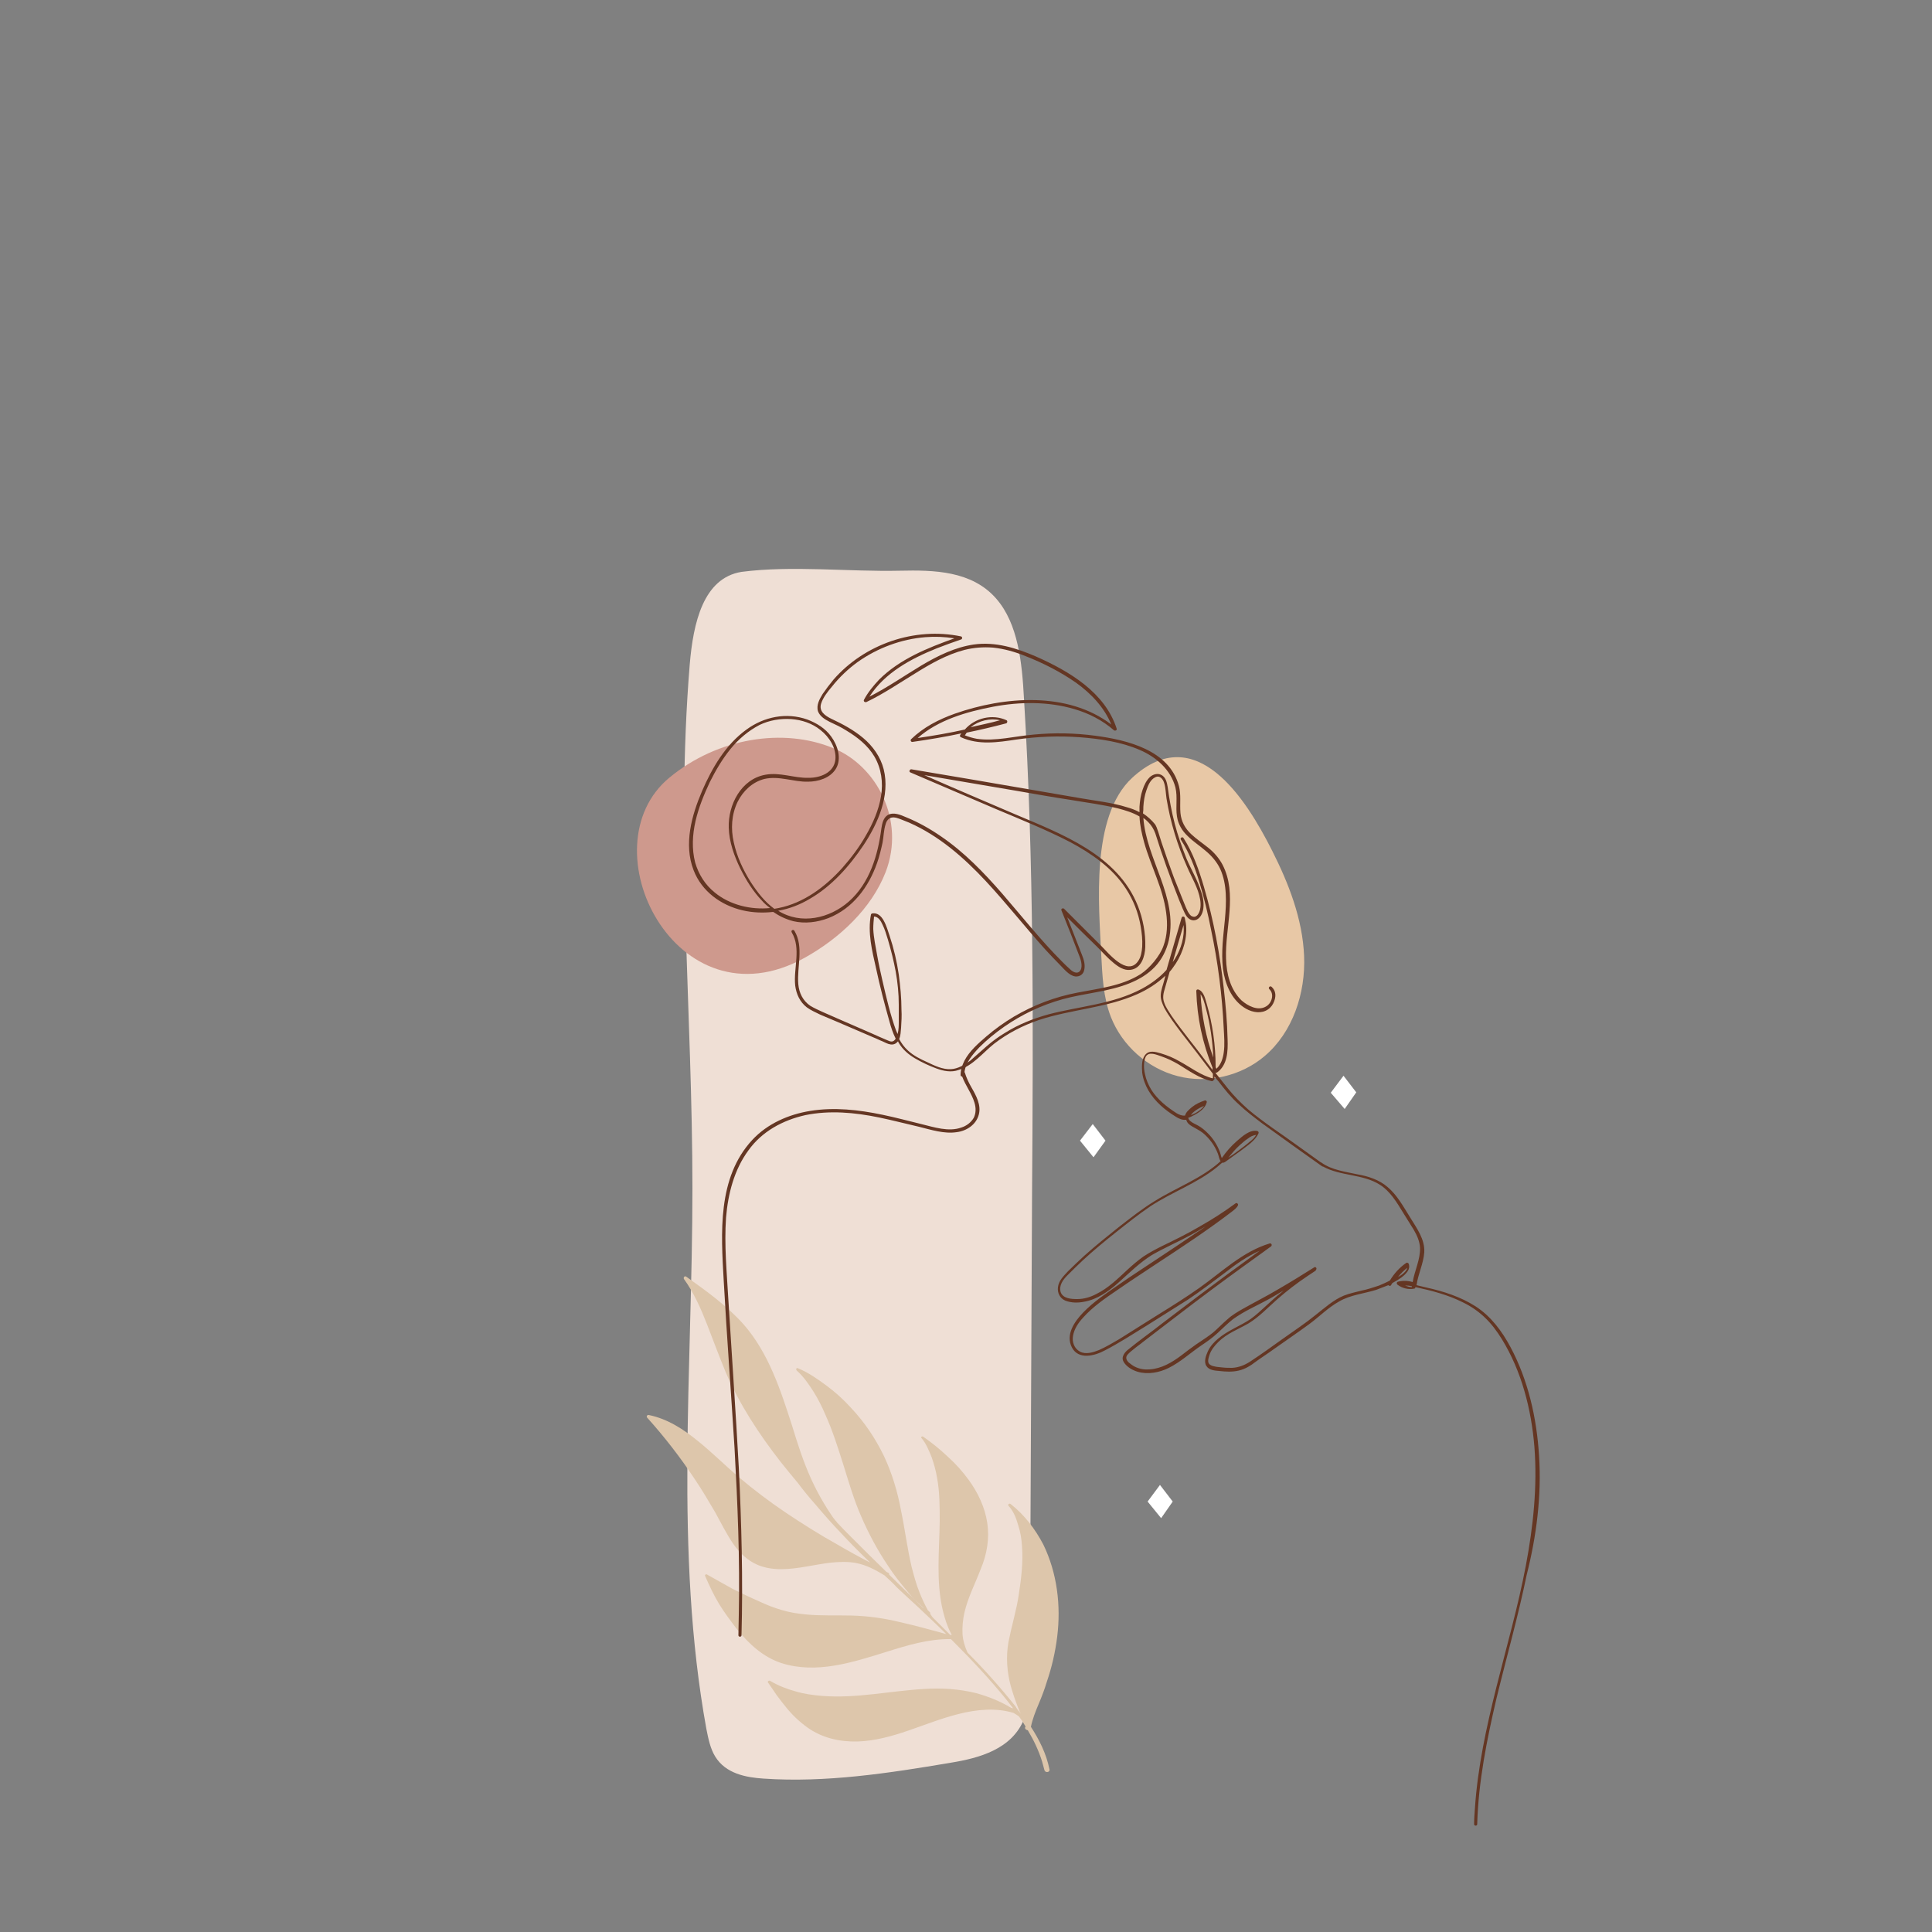 <?xml version="1.0" encoding="UTF-8"?> <!-- Generator: Adobe Illustrator 23.1.0, SVG Export Plug-In . SVG Version: 6.00 Build 0) --> <svg xmlns="http://www.w3.org/2000/svg" xmlns:xlink="http://www.w3.org/1999/xlink" x="0px" y="0px" viewBox="0 0 500 500" xml:space="preserve"><rect x="0" y="0" width="500" height="500" fill="#808080" stroke="none"/> <g id="BACKGROUND" display="none"> <rect display="inline" fill="#F2EBE1" width="500" height="500"></rect> </g> <g id="OBJECTS"> <g> <path fill="#E8C8A6" d="M329.2,220.1c4.3,8.5,7.9,17.7,8.3,27.3c0.4,9.6-2.9,19.7-10.2,25.9c-6.1,5.2-14.8,7.2-22.5,5.2 c-7.8-2-14.4-7.9-17.3-15.3c-2-5.1-2.2-10.6-2.5-16.1c-0.6-12.8-2.8-35.8,8-45.8C309.5,186.1,322.5,206.8,329.2,220.1z"></path> <path fill="#EFDFD5" d="M232.9,147.7c8.8-0.2,18.6,0,24.9,7.2c5.7,6.5,6.7,16.6,7.2,25.8c2.6,42.4,2.4,84.9,2.1,127.4 c-0.2,41.9-0.4,83.7-0.6,125.6c0,3.7-0.1,7.6-1.4,11c-3.1,8-11.7,10.3-19.1,11.5c-16,2.7-32.2,5.2-48.4,4.1 c-4.6-0.3-9.8-1.3-12.5-5.7c-1.3-2.1-1.8-4.7-2.3-7.2c-8.3-45.7-3.6-93-3.6-139.8c0-45.2-4.4-90.6-0.7-135.6 c0.9-10.8,3.5-22.4,13.4-24C205,146.3,219.7,148,232.9,147.7z"></path> <path fill="#CE998D" d="M173.3,201.2c-21.8,17.9,1.7,65,34.9,46.7c9-5,17.3-12.7,21-22.2c5.2-13.5-2.4-27.6-13.6-32.1 C202.8,188.3,185.8,190.9,173.3,201.2z"></path> <path fill="#DDC6AB" d="M261.5,389.2c-0.3-0.2-0.8,0.2-0.5,0.5c1.3,1.4,2,3.2,2.5,5c0.6,1.8,0.9,3.7,1,5.6c0.3,4-0.2,8.2-0.8,12.1 c-0.3,2.2-0.8,4.3-1.3,6.4c-0.5,2-1,4.1-1.4,6.1c-0.7,3.9-0.4,7.8,0.6,11.5c0.6,2.1,1.3,4.1,2.1,6.1c0.1,0.3,0.3,0.7,0.5,1 c-0.5-0.6-1-1.2-1.4-1.9c-3.9-4.9-8-9.5-12.4-13.9c-0.7-1.5-1.2-3.2-1.3-4.8c-0.1-1.9,0.1-3.8,0.5-5.6c0.9-3.9,2.8-7.5,4.2-11.2 c0.8-1.9,1.4-3.9,1.7-6c0.3-2,0.3-4,0-6c-0.6-4-2.4-7.8-4.8-11.1c-1.6-2.2-3.4-4.2-5.4-6c-2-1.9-4.1-3.6-6.4-5.2 c-0.3-0.2-0.7,0.2-0.4,0.4c1.2,1.4,1.9,3.2,2.6,4.9c0.6,1.7,1.1,3.5,1.4,5.3c0.7,3.7,0.7,7.5,0.7,11.3c-0.1,7.7-1,15.5,0.8,23.1 c0.5,2,1.1,4,2.1,5.9c0.1,0.1,0.1,0.2,0.2,0.4c-0.1,0-0.3,0-0.4,0c-1.5-1.5-3-3-4.5-4.5c0,0,0-0.1-0.1-0.1 c-0.2-0.3-0.4-0.6-0.6-0.9c0.1-0.1,0.1-0.2,0-0.3c-0.2-0.2-0.4-0.4-0.6-0.6c-0.8-1.5-1.5-3-2.1-4.5c-0.9-2.2-1.5-4.5-2.1-6.8 c-1.1-4.7-1.7-9.6-2.7-14.4c-0.9-4.9-2.3-9.6-4.4-14.1c-2.2-4.6-5.1-8.9-8.6-12.6c-1.9-2.1-4-4-6.3-5.7c-2.3-1.7-4.7-3.4-7.4-4.5 c-0.4-0.2-0.6,0.3-0.3,0.6c1.7,1.5,3.1,3.5,4.3,5.4c1.2,1.9,2.2,3.9,3.1,6c1.9,4.2,3.3,8.7,4.7,13.1c1.4,4.5,2.7,9,4.6,13.3 c1.9,4.4,4.2,8.7,6.9,12.7c1.5,2.3,3.2,4.5,5,6.6c0.8,1,1.7,2,2.7,2.9c0.5,0.4,0.9,0.9,1.4,1.3c0,0.1,0.1,0.1,0.1,0.2 c-1.4-1.3-2.7-2.7-4.1-4c-1.6-1.6-3.2-3.1-4.8-4.7c0.1-0.1,0-0.3-0.1-0.4c-0.2-0.1-0.4-0.2-0.6-0.3c-3-2.9-6-5.9-9-8.9 c-1.3-1.3-2.6-2.6-3.8-3.9c-0.1-0.2-0.2-0.3-0.4-0.5c-0.4-0.5-0.8-1-1.1-1.5c-0.7-1-1.3-2-1.9-3c-1.2-2-2.3-4.1-3.3-6.3 c-2-4.4-3.5-9.1-4.9-13.7c-3-9.3-6.1-18.9-12.6-26.3c-4.3-4.8-9.6-8.6-14.8-12.3c-0.4-0.3-0.8,0.2-0.6,0.6c2.6,3.6,4.4,7.7,6,11.8 c1.6,4.1,3.1,8.2,4.8,12.3c3.6,8.4,8.6,16,14.2,23.2c1.5,1.9,3,3.7,4.5,5.5c1.4,1.9,2.9,3.7,4.4,5.4c2.2,2.6,4.4,5.1,6.7,7.5 c2.4,2.6,5,5.2,7.6,7.7c-2.9-1.5-5.8-3.1-8.7-4.8c-4.5-2.5-8.9-5.3-13.1-8.1c-4.3-2.9-8.4-6-12.3-9.3c-3.5-3-6.8-6.3-10.4-9.2 c-3.8-3.1-7.9-5.8-12.8-6.8c-0.4-0.1-0.7,0.4-0.4,0.7c4.5,5,8.6,10.3,12.3,15.9c1.9,2.8,3.6,5.7,5.3,8.6c1.5,2.7,2.9,5.6,4.7,8.2 c1.6,2.3,3.7,4.3,6.3,5.4c1.9,0.8,4,1.1,6,1.1c4.4,0,8.6-1.2,13-1.7c2.1-0.2,4.3-0.3,6.4,0.1c2.7,0.5,5.1,1.8,7.4,3.2 c1.1,1,2.2,2,3.2,3.1c2.4,2.3,5,4.6,7.4,6.9c1.8,1.7,3.6,3.4,5.4,5.2c-4-1.1-8-2.2-12-3.1c-4.1-1-8.3-1.6-12.6-1.7 c-4-0.1-7.9,0.1-11.9-0.3c-2-0.2-4-0.5-6-1.1c-2.1-0.6-4.1-1.4-6-2.3c-2.3-1-4.6-2.1-6.8-3.2c-2.2-1.2-4.4-2.5-6.6-3.7 c-0.3-0.2-0.7,0.1-0.5,0.4c1.1,2.5,2.2,4.9,3.6,7.2c1.4,2.3,3,4.4,4.6,6.5c3.1,3.8,6.7,7.2,11.5,8.8c9.1,2.9,18.5-0.2,27.2-2.9 c5.4-1.7,11-3.4,16.7-3.3c0.2,0.2,0.4,0.4,0.6,0.6c4.8,4.8,9.4,9.7,13.7,15c0.6,0.8,1.2,1.5,1.8,2.3c-0.2,0-0.3-0.1-0.5-0.1 c-2.8-1.7-5.8-2.9-9-3.8c-4.4-1.1-9-1.4-13.5-1.1c-8.8,0.5-17.6,2.5-26.4,1.8c-2.4-0.2-4.7-0.5-7-1.2c-2.2-0.6-4.5-1.5-6.5-2.7 c-0.3-0.2-0.8,0.2-0.5,0.5c0.8,1.1,1.5,2.2,2.2,3.2c0.8,1.1,1.6,2.1,2.4,3.1c1.6,2,3.5,3.8,5.6,5.3c3.8,2.7,8.3,3.7,12.9,3.6 c9.2-0.3,17.3-4.9,26.1-7.1c4.7-1.2,9.7-1.7,14.3-0.3c0.5,0.3,1,0.6,1.4,0.9c0.6,0.8,1.2,1.7,1.7,2.6c0,0.1,0,0.1-0.1,0.2 c-0.1,0.5,0.3,0.7,0.7,0.8c1.5,2.5,2.8,5.2,3.7,8.1c0.2,0.7,0.4,1.5,0.6,2.2c0.2,0.8,1.5,0.6,1.3-0.2c-0.8-4-2.6-7.6-4.8-11 c0.4-2,1.2-4,2-5.9c0.8-1.9,1.5-3.7,2.1-5.7c1.3-3.8,2.2-7.7,2.7-11.7c1-8.1,0-16.5-3.6-23.9C267.9,395.7,265.1,392,261.5,389.2z"></path> <polygon fill="#FFFFFF" points="300.2,384.3 303.5,388.6 300.5,392.9 297,388.6 "></polygon> <polygon fill="#FFFFFF" points="347.7,278.4 351,282.7 348,287 344.4,282.8 "></polygon> <polygon fill="#FFFFFF" points="282.8,290.9 286.1,295.2 283,299.5 279.5,295.2 "></polygon> <g> <path fill="#643623" d="M329.1,255.4c-0.4-0.4-1,0.2-0.6,0.6c1.4,1.3,0.6,3.7-0.9,4.5c-2.1,1.2-4.7-0.2-6.3-1.6 c-2.9-2.8-3.9-6.9-4-10.8c-0.3-8,3-16.7-0.9-24.3c-0.9-1.7-2.2-3.2-3.7-4.4c-1.5-1.2-3-2.2-4.4-3.5c-1.6-1.5-2.6-3.3-2.8-5.5 c-0.2-2.4,0.2-4.7-0.4-7c-2.5-9.3-13.4-11.9-21.7-13c-5.2-0.7-10.6-0.8-15.8-0.3c-4.9,0.4-9.9,1.8-14.8,1.1 c-1.1-0.2-2.1-0.5-3.1-0.9c0.2-0.2,0.3-0.5,0.5-0.7c3.4-0.7,6.8-1.5,10.2-2.4c0.3-0.1,0.4-0.6,0.1-0.8c-3.7-1.7-8.2-0.6-10.8,2.4 c-4,0.9-8.1,1.6-12.2,2.2c5.3-4.7,12.7-6.8,19.5-8.1c6.9-1.3,14.2-1.4,21,0.6c3.8,1.1,7.3,2.9,10.3,5.5c0.3,0.2,0.8,0,0.7-0.4 c-3-9.4-12.3-14.9-20.9-18.7c-5.1-2.2-10.5-3.9-16.1-3.1c-4.8,0.7-9.3,2.9-13.5,5.4c-4.5,2.7-8.8,5.7-13.5,8.1 c4-6.2,10.7-9.8,17.4-12.5c2.1-0.8,4.2-1.6,6.3-2.3c0.4-0.1,0.4-0.7,0-0.8c-12-2.5-25,2-33,11.2c-1,1.2-1.9,2.4-2.8,3.7 c-0.8,1.3-1.7,2.9-1.2,4.5c0.5,1.3,1.8,2.1,3,2.7c1.5,0.7,3,1.4,4.4,2.3c2.8,1.7,5.5,3.8,7.2,6.7c1.8,3.1,2.3,6.7,1.7,10.3 c-0.6,3.6-2.1,7-3.9,10.1c-1.7,3-3.8,5.8-6.1,8.4c-4.4,4.9-10,9.1-16.5,10.4c-0.4,0.1-0.7,0.1-1.1,0.2c-2.5-1.8-4.4-4.3-6.1-6.9 c-2-3.2-3.6-6.6-4.4-10.3c-0.8-3.5-0.6-7.2,1-10.5c1.4-2.8,3.8-5.1,6.9-5.9c3.8-0.9,7.6,0.8,11.3,0.7c2.6,0,5.7-0.9,7.2-3.3 c1.6-2.6,0.5-6.1-1.2-8.4c-1.5-2.1-3.8-3.5-6.2-4.4c-5.4-1.9-11.2-0.7-15.7,2.6c-5.4,3.9-8.9,9.9-11.5,15.9 c-2.7,6.3-4.8,13.8-2.2,20.5c2.1,5.5,7.1,9.1,12.7,10.4c2.6,0.6,5.3,0.7,7.9,0.4c1.6,1.1,3.3,1.9,5.2,2.4c3,0.7,6.2,0.3,9.1-0.8 c6.3-2.5,10.4-8,12.6-14.3c0.6-1.7,1-3.4,1.4-5.2c0.3-1.6,0.3-3.3,0.8-4.8c0.2-0.8,0.7-1.5,1.5-1.7c0.9-0.2,1.8,0.2,2.6,0.5 c0.7,0.3,1.3,0.5,2,0.8c7.7,3.4,14.1,9,19.8,15.1c5.3,5.7,10.1,11.8,15.3,17.6c1.3,1.4,2.6,2.8,3.9,4.1c1.1,1.1,2.4,2.8,4,3 c1.2,0.1,2.1-0.6,2.3-1.7c0.3-1.3-0.1-2.7-0.6-3.9l-3.8-9.7c2.6,2.6,5.2,5.2,7.8,7.7c1.4,1.4,2.7,2.9,4.2,4.1 c1.2,1,2.7,2,4.3,1.8c2.9-0.3,3.8-3.5,3.9-5.9c0.1-3.6-0.6-7.3-1.9-10.6c-5.3-13.4-19.9-18.7-32.1-23.9 c-7.7-3.3-15.5-6.6-23.2-10c8,1.4,16.1,2.7,24.1,4.1c4.6,0.8,9.1,1.6,13.7,2.3c4.1,0.7,8.2,1.2,12.3,2.2c1.9,0.5,3.9,1.1,5.6,2.1 c0.1,2.3,0.6,4.5,1.2,6.7c1.7,6.1,4.9,11.9,5.7,18.2c0.4,2.9,0.3,5.9-0.7,8.6c-0.9,2.6-3.6,5.8-5.9,7.3 c-4.9,3.1-10.8,3.7-16.4,4.8c-5.8,1.1-11.3,3.2-16.4,6.2c-2.5,1.5-4.9,3.2-7.1,5.1c-2.1,1.8-4.4,3.8-5.7,6.3 c-0.6,1.2-1,2.4-1,3.7c0,0.3,0.2,0.4,0.4,0.4c0.9,2.4,2.5,4.4,3.2,6.8c0.4,1.3,0.4,2.7-0.2,3.9c-0.7,1.2-1.9,2.1-3.2,2.5 c-3.3,1.2-7.1-0.1-10.4-0.9c-3.3-0.8-6.6-1.7-10-2.4c-6.2-1.3-12.5-2-18.7-1c-5.6,0.9-11.1,3.3-15,7.5 c-9.1,9.8-8.1,24.1-7.4,36.5c0.8,14.4,1.9,28.8,2.8,43.3c0.8,14.4,1.4,28.8,1.1,43.1c0,1.8-0.1,3.6-0.1,5.3c0,0.5,0.8,0.5,0.8,0 c0.4-14.5,0-29-0.7-43.4c-0.8-14.5-1.8-28.9-2.7-43.4c-0.4-7.1-1.1-14.2-0.6-21.3c0.5-6.1,2.1-12.4,5.8-17.4 c3.5-4.9,8.9-7.8,14.7-9.1c6.3-1.3,12.8-0.7,19.1,0.6c3.4,0.7,6.8,1.6,10.3,2.4c3.2,0.8,6.6,1.9,9.8,1.4c2.5-0.3,5-1.9,5.7-4.5 c0.7-2.5-0.7-5-1.9-7.1c-0.7-1.2-1.3-2.5-1.7-3.8c0,0,0-0.1-0.1-0.1c0.3-2.5,2.1-4.6,3.8-6.4c2-2,4.2-3.8,6.5-5.4 c4.6-3.2,9.7-5.6,15.1-7.1c5.8-1.6,11.9-1.9,17.5-4.2c2.4-1,4.6-2.3,6.4-4.2c1.8-1.9,3-4.3,3.6-6.9c2.4-11.2-5.8-20.8-6.6-31.6 c0.5,0.3,0.9,0.7,1.3,1.1c0.8,0.8,1.4,1.8,1.8,2.9c1.8,5.8,3.9,11.5,6.1,17.1c0.3,0.8,0.7,1.6,1,2.4c0.3,0.6,0.5,1.2,0.9,1.8 c0.6,0.9,1.6,1.5,2.7,1c1-0.5,1.5-1.6,1.7-2.7c0.2-1.5,0-3-0.5-4.4c-0.9-3-2.6-5.8-3.8-8.6c-1.2-3-2.3-6.1-3.1-9.2 c-0.8-3.1-1.4-6.3-1.8-9.4c-0.2-1.1-0.4-2.3-1.4-3c-1-0.7-2.2-0.4-3.1,0.3c-1,0.9-1.6,2.2-2,3.4c-0.5,1.4-0.7,2.9-0.8,4.4 c0,0.5,0,0.9,0,1.4c-1.1-0.6-2.2-1-3.3-1.3c-3.8-1.2-7.8-1.6-11.8-2.3c-9.3-1.6-18.6-3.2-27.9-4.8c-5.3-0.9-10.7-1.8-16-2.7 c-0.4-0.1-0.8,0.6-0.3,0.8c7.4,3.2,14.8,6.3,22.2,9.5c6.4,2.7,12.9,5.3,19.1,8.5c5.6,3,11,6.7,14.5,12.1c1.9,2.9,3.2,6.2,3.8,9.7 c0.3,1.7,0.5,3.5,0.4,5.3c-0.1,1.3-0.3,2.7-1.1,3.8c-2.8,3.9-7.6-2.1-9.5-4c-3.2-3.2-6.4-6.4-9.6-9.6c-0.3-0.3-0.9,0-0.7,0.4 c1.6,4,3.2,8,4.7,12c0.4,1,0.9,2.9,0,3.8c-0.7,0.7-1.8,0.1-2.4-0.5c-0.7-0.6-1.4-1.3-2.1-2c-5.5-5.5-10.4-11.7-15.5-17.6 c-4.8-5.5-9.8-10.7-15.8-14.8c-2.9-2-5.9-3.7-9.1-5c-1.4-0.6-3.2-1.4-4.7-0.6c-1.2,0.7-1.5,2.2-1.7,3.5c-0.9,6.9-3,14.1-8.4,18.9 c-5,4.4-12.4,6.1-18.3,2.4c2.9-0.5,5.7-1.6,8.2-3.1c5.7-3.3,10.2-8.4,13.9-13.9c3.7-5.6,6.9-12.8,5.2-19.6 c-0.8-3.2-2.8-6-5.3-8.1c-2.5-2.1-5.3-3.6-8.3-5c-1.6-0.8-3.2-1.9-2.6-3.9c0.5-1.6,1.7-3.1,2.8-4.4c1.9-2.4,4.2-4.6,6.7-6.4 c5.1-3.6,11.2-5.9,17.5-6.4c2.5-0.2,5-0.1,7.5,0.3c-7,2.5-14.2,5.4-19.5,10.7c-1.5,1.6-2.9,3.3-3.9,5.2c-0.2,0.4,0.2,0.7,0.6,0.6 c4.4-2.1,8.5-4.9,12.6-7.4c4-2.5,8.2-4.9,12.8-6.1c2.4-0.6,4.9-0.8,7.4-0.6c2.9,0.3,5.7,1.1,8.4,2.2c4.6,1.8,9.1,4.1,13.1,6.9 c3.9,2.8,7.3,6.4,9.1,10.8c-11.3-8.6-27.7-7.3-40.5-2.8c-4.2,1.5-8.1,3.5-11.3,6.6c-0.3,0.3,0,0.8,0.4,0.7 c4.2-0.6,8.4-1.3,12.6-2.2c-0.1,0.1-0.2,0.3-0.3,0.4c-0.1,0.2-0.1,0.5,0.2,0.6c4.6,2.1,9.6,1.3,14.3,0.6c5.5-0.8,11-1,16.5-0.6 c5.2,0.4,10.7,1.2,15.5,3.3c4.2,1.8,8,5.1,9.2,9.7c0.6,2.5,0,5,0.4,7.5c0.3,2,1.3,3.7,2.8,5.1c1.4,1.4,3,2.4,4.5,3.7 c1.6,1.3,3,2.9,3.9,4.8c1.8,4,1.6,8.7,1.2,13.1c-0.4,4.2-1,8.4-0.5,12.7c0.5,3.8,2.1,7.8,5.4,10c1.6,1.1,3.8,1.7,5.6,0.9 c0.9-0.4,1.6-1.1,2-1.9C330.4,257.9,330.2,256.4,329.1,255.4z M295.9,208.8c0.1-1.5,0.3-2.9,0.8-4.3c0.4-1.2,1-2.7,2.2-3.3 c1.2-0.7,2.1,0.4,2.4,1.5c0.4,1.3,0.4,2.7,0.6,4c1,6.1,2.8,12,5.3,17.6c1.2,2.8,2.9,5.5,3.4,8.5c0.2,1.2,0.2,2.8-0.6,3.9 c-0.3,0.4-0.8,0.7-1.3,0.5c-0.6-0.1-1-0.8-1.3-1.3c-0.7-1.4-1.2-2.9-1.8-4.3c-0.6-1.5-1.2-3-1.8-4.5c-1.1-3-2.2-6.1-3.2-9.1 c-0.6-1.8-1.1-3.9-1.7-4.7c-0.9-1.1-1.9-2-3.1-2.8C295.9,209.9,295.9,209.4,295.9,208.8z M185,231c-2.5-2-4.2-4.7-5.1-7.8 c-0.9-3.5-0.7-7.2,0.1-10.7c0.8-3.5,2.2-6.9,3.7-10.1c1.5-3,3.2-5.9,5.3-8.5c2.1-2.6,4.7-4.8,7.6-6.3c2.5-1.2,5.4-1.7,8.2-1.5 c2.7,0.2,5.4,1.1,7.5,2.8c2.3,1.8,4.2,4.7,3.9,7.7c-0.4,3.4-3.9,4.7-6.9,4.7c-3.8,0.1-7.4-1.5-11.2-0.8 c-6.3,1.1-9.7,7.8-9.5,13.7c0.1,3.7,1.4,7.3,3,10.6c1.5,3,3.3,5.9,5.6,8.3c0.6,0.7,1.3,1.3,2.1,1.9 C194.3,235.5,188.9,234.2,185,231z M258.8,186.4c-2.5,0.7-5,1.2-7.6,1.8C253.3,186.5,256.2,185.8,258.8,186.4z"></path> <path fill="#643623" d="M398.3,376.7c-0.6-9.7-2.8-19.5-7.4-28.1c-2.2-4.1-5-7.9-9-10.5c-3.9-2.5-8.3-3.9-12.8-4.9 c-0.8-0.2-1.7-0.4-2.5-0.6c0.4-2.9,1.8-5.6,2-8.5c0.2-3.4-2-6.3-3.7-9.1c-1.7-2.7-3.3-5.7-5.8-7.8c-2.2-1.9-5-2.8-7.9-3.3 c-3.2-0.7-6.5-1.1-9.2-3c-0.1-0.1-0.1-0.1-0.2-0.1c-4.2-3-8.3-6-12.5-8.9c-2.1-1.5-4.3-3.1-6.3-4.8c-1.9-1.7-3.7-3.5-5.3-5.5 c-1-1.3-2.1-2.6-3.1-3.9c0,0,0-0.1,0-0.1c0.1,0,0.2,0,0.3,0c2.8-1.9,2.9-5.6,2.8-8.6c-0.1-4.5-0.5-8.9-1-13.3 c-1-8.8-2.6-17.5-5.1-26.1c-1.3-4.4-2.8-8.8-5.3-12.7c-0.3-0.5-1,0-0.7,0.4c2.2,3.4,3.6,7.1,4.8,11c1.2,4,2.2,8.1,3,12.2 c1.8,8.5,2.9,17.1,3.3,25.7c0.1,2,0.3,4.1,0,6.2c-0.2,1.5-0.7,3.1-1.9,4.2c-0.1-0.2-0.2-0.4-0.2-0.6c0-5.5-0.8-11-2.3-16.2 c-0.4-1.3-0.7-3.1-2.1-3.7c-0.3-0.1-0.6,0-0.6,0.4c0.2,6.8,1.6,13.5,4.2,19.8c0,0.2,0,0.4,0,0.6c-2-2.6-3.9-5.2-5.9-7.7 c-1.6-2.1-3.2-4.1-4.7-6.3c-0.7-1.1-1.5-2.2-1.9-3.4c-0.5-1.3-0.2-2.5,0.2-3.8c0.4-1.4,0.8-2.8,1.2-4.2c0.3-0.3,0.5-0.6,0.8-1 c2.2-2.9,3.6-6.6,3.5-10.3c0-0.9-0.2-1.8-0.4-2.7c-0.1-0.4-0.7-0.4-0.8,0c-1.3,4.5-2.6,9-3.9,13.5c-1.8,2-4,3.6-6.4,4.9 c-7.5,4-16.1,4.5-24.1,6.6c-4,1.1-7.8,2.6-11.3,4.8c-1.7,1-3.3,2.2-4.8,3.5c-1.4,1.2-2.8,2.5-4.2,3.7c-1.5,1.1-3.2,2.1-5,2.2 c-2.2,0.1-4.2-0.9-6.1-1.8c-1.8-0.8-3.6-1.7-5-3c-1-0.9-1.7-1.9-2.3-3c0.4-0.9,0.4-1.9,0.5-2.9c0.1-1.6,0.2-3.1,0.1-4.7 c0-3-0.3-6.1-0.7-9.1c-0.5-3.4-1.3-6.8-2.4-10.1c-0.7-2-1.7-6.2-4.5-5.7c-0.1,0-0.3,0.2-0.3,0.3c-0.9,4.6,0.3,9.4,1.3,13.8 c1,4.7,2.2,9.3,3.5,13.9c0.4,1.5,0.9,3,1.6,4.4c-0.1,0.2-0.2,0.3-0.3,0.4c-0.6,0.6-1.2,0.3-1.9,0c-1.4-0.6-2.8-1.2-4.1-1.8 c-2.8-1.2-5.7-2.5-8.5-3.7c-1.4-0.6-2.7-1.2-4.1-1.8c-1.1-0.5-2.2-1-3.2-1.6c-1.9-1.3-2.9-3.3-3.1-5.6c-0.4-4.5,1.5-9.6-1-13.8 c-0.3-0.5-1-0.1-0.7,0.4c2.5,4.2,0.4,9.3,0.9,13.8c0.3,2.2,1.2,4.2,3,5.6c1.1,0.8,2.3,1.3,3.5,1.9c1.5,0.6,3,1.3,4.5,1.9l9.3,4 c0.8,0.3,1.5,0.7,2.3,1c0.7,0.3,1.3,0.7,2.1,0.8c0.8,0.1,1.4-0.2,1.9-0.8c0.1,0.1,0.1,0.3,0.2,0.4c1,1.7,2.5,3,4.2,4 c1.7,1,3.6,1.9,5.5,2.6c1.9,0.7,3.9,1.1,5.8,0.4c3.7-1.1,6.3-4.5,9.2-6.8c3.5-2.7,7.4-4.7,11.5-6.1c8.4-2.8,17.4-3.1,25.5-6.7 c2.7-1.2,5.2-2.8,7.3-4.8c-0.1,0.4-0.2,0.8-0.3,1.2c-0.3,1.2-0.8,2.4-0.9,3.7c-0.1,1.2,0.4,2.3,0.9,3.4c1.2,2.2,2.8,4.3,4.3,6.3 c2.8,3.6,5.6,7.2,8.3,10.8c0,0.4,0,0.8,0,1.2c-3.2-0.8-5.8-2.9-8.6-4.4c-1.5-0.9-3.2-1.6-4.9-2.1c-1.4-0.4-3.1-0.9-4.1,0.5 c-0.9,1.2-0.8,3.1-0.7,4.5c0.2,1.6,0.8,3.2,1.6,4.6c1.7,2.9,4.3,5.1,7.1,6.8c0.8,0.5,1.6,0.9,2.6,0.8c0,0,0.1,0,0.1,0 c0.2,0.8,0.8,1.3,1.5,1.7c1,0.6,1.9,1,2.8,1.7c1.7,1.4,3.1,3.3,3.9,5.4c0.2,0.5,0.3,1.4,0.7,1.9c-4.9,4.5-11.4,6.8-17,10.3 c-3.3,2-6.3,4.4-9.4,6.8c-3,2.4-6,4.8-8.9,7.4c-1.4,1.3-2.8,2.6-4.2,4c-1.1,1.2-2.4,2.4-2.6,4.1c-0.2,1.5,0.5,2.9,1.9,3.5 c1.5,0.6,3.3,0.6,4.8,0.3c3.5-0.6,6.4-2.7,9-5c2.8-2.5,5.4-5.1,8.6-7.1c3.3-1.9,6.8-3.4,10.1-5.2c1.3-0.7,2.5-1.4,3.8-2.2 c-0.6,0.4-1.2,0.9-1.9,1.3c-3.4,2.3-6.8,4.6-10.3,6.9c-3.4,2.3-6.9,4.5-10.3,6.9c-3.2,2.2-6.5,4.4-9.2,7.2 c-2.2,2.3-4.6,5.7-2.9,9c1.7,3.3,5.9,2.2,8.5,0.8c3.7-1.9,7.2-4.2,10.8-6.4c3.6-2.3,7.2-4.5,10.8-6.8c3.3-2.2,6.4-4.6,9.5-6.9 c2.8-2.2,5.8-4.3,9-5.7c-5.4,3.9-10.7,7.8-16,11.8c-3,2.3-6.1,4.6-9.1,6.9c-1.5,1.2-3,2.3-4.6,3.5c-1.5,1.1-3,2.3-4.5,3.5 c-0.5,0.4-1,1-1.2,1.7c-0.2,0.7,0.1,1.3,0.5,1.8c0.8,1,2,1.7,3.3,2.1c2.7,0.8,5.7,0.2,8.1-1c3-1.5,5.6-3.9,8.4-5.8 c1.5-1,2.9-2,4.2-3.2c1.3-1.2,2.6-2.5,4-3.6c2.9-2.1,6.2-3.5,9.3-5.2c1.3-0.7,2.5-1.5,3.8-2.2c-0.2,0.2-0.4,0.3-0.6,0.5 c-1.4,1.1-2.7,2.3-4,3.5c-1.3,1.2-2.6,2.4-4,3.4c-2.7,1.8-5.8,2.9-8.3,5c-1.1,0.9-2.1,2-2.7,3.3c-0.5,1.1-1.1,2.7-0.4,3.8 c0.7,1.1,2.1,1.2,3.3,1.3c1.7,0.2,3.4,0.3,5.1-0.1c1.7-0.4,3.1-1.3,4.4-2.3c1.5-1.1,3.1-2.1,4.6-3.2c3.1-2.2,6.2-4.3,9.2-6.5 c2.6-1.9,4.9-4.3,7.8-5.9c2.9-1.7,6.4-2,9.6-3c1-0.4,2.1-0.8,3.1-1.2c0.2,0.2,0.5,0.3,0.7,0c0.1-0.2,0.2-0.3,0.3-0.5 c0.1-0.1,0.2-0.1,0.3-0.2c1.3-0.7,2.8-1.6,3.7-2.9c0.4-0.6,0.5-1.2,0.3-1.9c-0.1-0.2-0.4-0.4-0.6-0.3c-1.8,1.2-3.2,2.8-4.3,4.6 c-0.9,0.5-1.9,0.9-2.8,1.3c-1.5,0.5-3,1-4.5,1.3c-1.5,0.4-3.1,0.7-4.6,1.3c-2.7,1.1-5,3.2-7.3,5c-2.7,2.2-5.6,4.1-8.4,6.1 c-2.8,2-5.7,4.1-8.6,6c-1.4,0.9-2.9,1.5-4.6,1.6c-0.8,0-1.7,0-2.5-0.1c-0.7-0.1-1.5-0.1-2.2-0.3c-0.5-0.1-1.1-0.3-1.4-0.8 c-0.3-0.6,0-1.5,0.2-2.1c0.4-1.3,1.3-2.4,2.3-3.4c2.2-2.2,5.2-3.3,7.8-4.8c2.8-1.7,5-4.1,7.4-6.2c2.5-2.2,5.1-4.2,7.8-6 c0.7-0.5,1.4-0.9,2.1-1.4c0.1-0.1,0.2-0.2,0.2-0.3c0.3-0.3-0.1-0.9-0.5-0.6c-3,1.9-6.1,3.8-9.2,5.6c-3,1.8-6.2,3.4-9.2,5.1 c-1.4,0.8-2.8,1.6-4,2.7c-1.3,1.1-2.5,2.4-3.8,3.5c-1.4,1.1-2.8,2-4.3,3c-1.3,0.9-2.6,1.9-3.9,2.9c-2.4,1.8-5.1,3.4-8.2,3.6 c-1.3,0.1-2.6-0.1-3.8-0.7c-0.6-0.3-1.1-0.7-1.6-1.1c-0.6-0.6-0.9-1.3-0.3-2c0.5-0.6,1.2-1.1,1.8-1.6c0.7-0.6,1.5-1.1,2.2-1.7 c1.4-1.1,2.9-2.2,4.3-3.3c3-2.3,5.9-4.5,8.9-6.8c5.8-4.4,11.7-8.7,17.7-13c0.7-0.5,1.5-1.1,2.2-1.6c0.4-0.3,0.2-0.9-0.3-0.8 c-7,2.1-12.4,7.4-18.2,11.5c-3.4,2.4-6.9,4.6-10.3,6.7c-3.5,2.2-7,4.4-10.5,6.6c-1.7,1-3.4,2-5.2,2.8c-1.5,0.6-3.4,1.2-4.9,0.4 c-1.5-0.8-2.1-2.5-1.8-4.1c0.3-1.8,1.4-3.4,2.6-4.7c2.5-2.8,5.7-5,8.8-7.1c3.3-2.3,6.7-4.5,10-6.7c6.7-4.4,13.4-8.8,19.8-13.7 c0.6-0.5,1.2-0.9,1.5-1.6c0.1-0.3-0.3-0.7-0.6-0.5c-3,2.2-6.1,4.2-9.3,6c-3.2,1.9-6.5,3.5-9.8,5.1c-1.6,0.8-3.3,1.7-4.8,2.7 c-1.4,1-2.7,2.1-4,3.3c-2.6,2.4-5.1,4.9-8.2,6.4c-1.5,0.8-3.2,1.3-4.9,1.3c-1.5,0-3.7-0.1-4.3-1.8c-0.5-1.7,0.6-3.2,1.7-4.3 c1.3-1.3,2.6-2.6,4-3.9c2.7-2.5,5.6-4.9,8.5-7.2c2.9-2.3,5.9-4.7,9-6.8c5.6-3.7,12-5.9,17.2-10.1c0.5-0.4,0.9-0.8,1.4-1.2 c0.5,0.1,0.9-0.3,1.2-0.5c0.6-0.4,1.2-0.9,1.8-1.3c1.3-0.9,2.5-1.8,3.8-2.8c1-0.8,2-1.7,2.6-3c0.1-0.2,0-0.5-0.3-0.6 c-2-0.4-3.9,1.4-5.3,2.6c-1.5,1.3-2.8,2.8-3.9,4.4c0-0.1,0-0.1-0.1-0.2c-0.1-0.5-0.3-1-0.4-1.4c-0.7-1.8-1.7-3.4-3.1-4.8 c-0.7-0.7-1.4-1.3-2.2-1.8c-0.8-0.5-1.7-0.8-2.4-1.4c-0.3-0.3-0.4-0.5-0.5-0.8c0.6-0.2,1.1-0.5,1.7-0.8c1.3-0.7,2.7-1.7,3.1-3.2 c0.1-0.3-0.2-0.6-0.5-0.5c-1.2,0.4-2.3,0.9-3.3,1.7c-0.7,0.6-1.6,1.3-1.8,2.2c-0.8,0.1-1.5-0.2-2.2-0.6c-2.5-1.6-4.9-3.5-6.5-6 c-0.8-1.3-1.4-2.7-1.7-4.2c-0.3-1.3-0.4-3.1,0.2-4.4c0.8-1.5,2.9-0.5,4.1-0.1c1.5,0.5,2.9,1.2,4.3,2c2.8,1.7,5.5,3.7,8.7,4.4 c0.2,0,0.3,0,0.4-0.2c0.1-0.1,0.3-0.2,0.3-0.4c0-0.2,0-0.4,0-0.6c0.3,0.4,0.6,0.8,1,1.2c1.6,2.1,3.3,4.2,5.3,6 c1.9,1.8,3.9,3.3,6,4.9c5.1,3.7,10.3,7.4,15.5,11.1c0.1,0.1,0.2,0.1,0.3,0.1c4.5,2.5,10.3,1.9,14.7,4.7c2.7,1.7,4.4,4.6,6,7.2 c0.9,1.5,1.9,3,2.8,4.5c0.8,1.4,1.5,2.9,1.6,4.6c0.1,3.1-1.4,5.9-1.9,8.9c-1.3-0.4-2.6-0.4-3.8-0.1c-0.4,0.1-0.4,0.6-0.1,0.8 c1.2,0.9,2.8,1.3,4.3,1c0.2,0,0.3-0.2,0.3-0.4c4.2,0.9,8.4,2,12.2,3.9c2.1,1,4,2.3,5.7,3.9c1.8,1.7,3.2,3.6,4.5,5.7 c5.1,8.3,7.6,18.1,8.4,27.8c0.8,10.3-0.3,20.6-2.2,30.7c-2,10.6-5,21-7.6,31.4c-2.6,10.4-4.9,20.9-5.6,31.6 c-0.1,1.3-0.2,2.7-0.2,4c0,0.5,0.8,0.5,0.8,0c0.3-11,2.5-21.9,5-32.6c2.6-10.7,5.6-21.2,7.8-31.9 C397.6,397.7,399,387.2,398.3,376.7z M310.7,257.3c0.3,0.4,0.5,0.9,0.7,1.3c0.3,0.9,0.6,1.9,0.8,2.8c0.5,1.9,0.9,3.9,1.2,5.9 c0.3,2.1,0.5,4.2,0.6,6.4C312.1,268.4,311,262.9,310.7,257.3z M306.3,239.4c0.3,3-0.6,6.1-2.2,8.7c-0.2,0.3-0.4,0.6-0.6,0.9 C304.4,245.9,305.3,242.7,306.3,239.4z M232.6,264.1c0,1.2,0,2.4-0.3,3.5c-0.1-0.3-0.3-0.6-0.4-0.9c-1.5-4.1-2.5-8.5-3.5-12.8 c-0.5-2.2-1-4.4-1.4-6.7c-0.4-2.3-0.9-4.5-1-6.8c0-1.1,0.1-2.2,0.2-3.2c1.1,0,1.8,1.2,2.2,2.1c0.6,1.2,1,2.6,1.4,3.9 c0.8,2.7,1.5,5.5,2,8.2c0.5,2.8,0.8,5.7,0.8,8.6C232.6,261.3,232.6,262.7,232.6,264.1z M364.2,328.1c-0.2,1-1.5,1.9-2.4,2.4 C362.5,329.6,363.3,328.8,364.2,328.1z M320.7,296.5c0.7-0.6,1.4-1.3,2.2-1.8c0.6-0.5,1.4-0.9,2.2-1c-0.4,0.7-1,1.3-1.7,1.8 c-0.9,0.8-1.9,1.5-2.8,2.2c-0.9,0.7-1.8,1.3-2.7,1.9C318.8,298.5,319.7,297.4,320.7,296.5z M311.6,286.2 c-0.5,0.8-1.3,1.3-2.1,1.8c-0.4,0.2-0.8,0.4-1.3,0.6C308.8,287.6,310.4,286.7,311.6,286.2z M363.6,332.7c0.6,0,1.2,0,1.8,0.2 c0,0.1,0,0.1,0,0.2C364.8,333.1,364.2,332.9,363.6,332.7z"></path> </g> </g> </g> </svg> 
